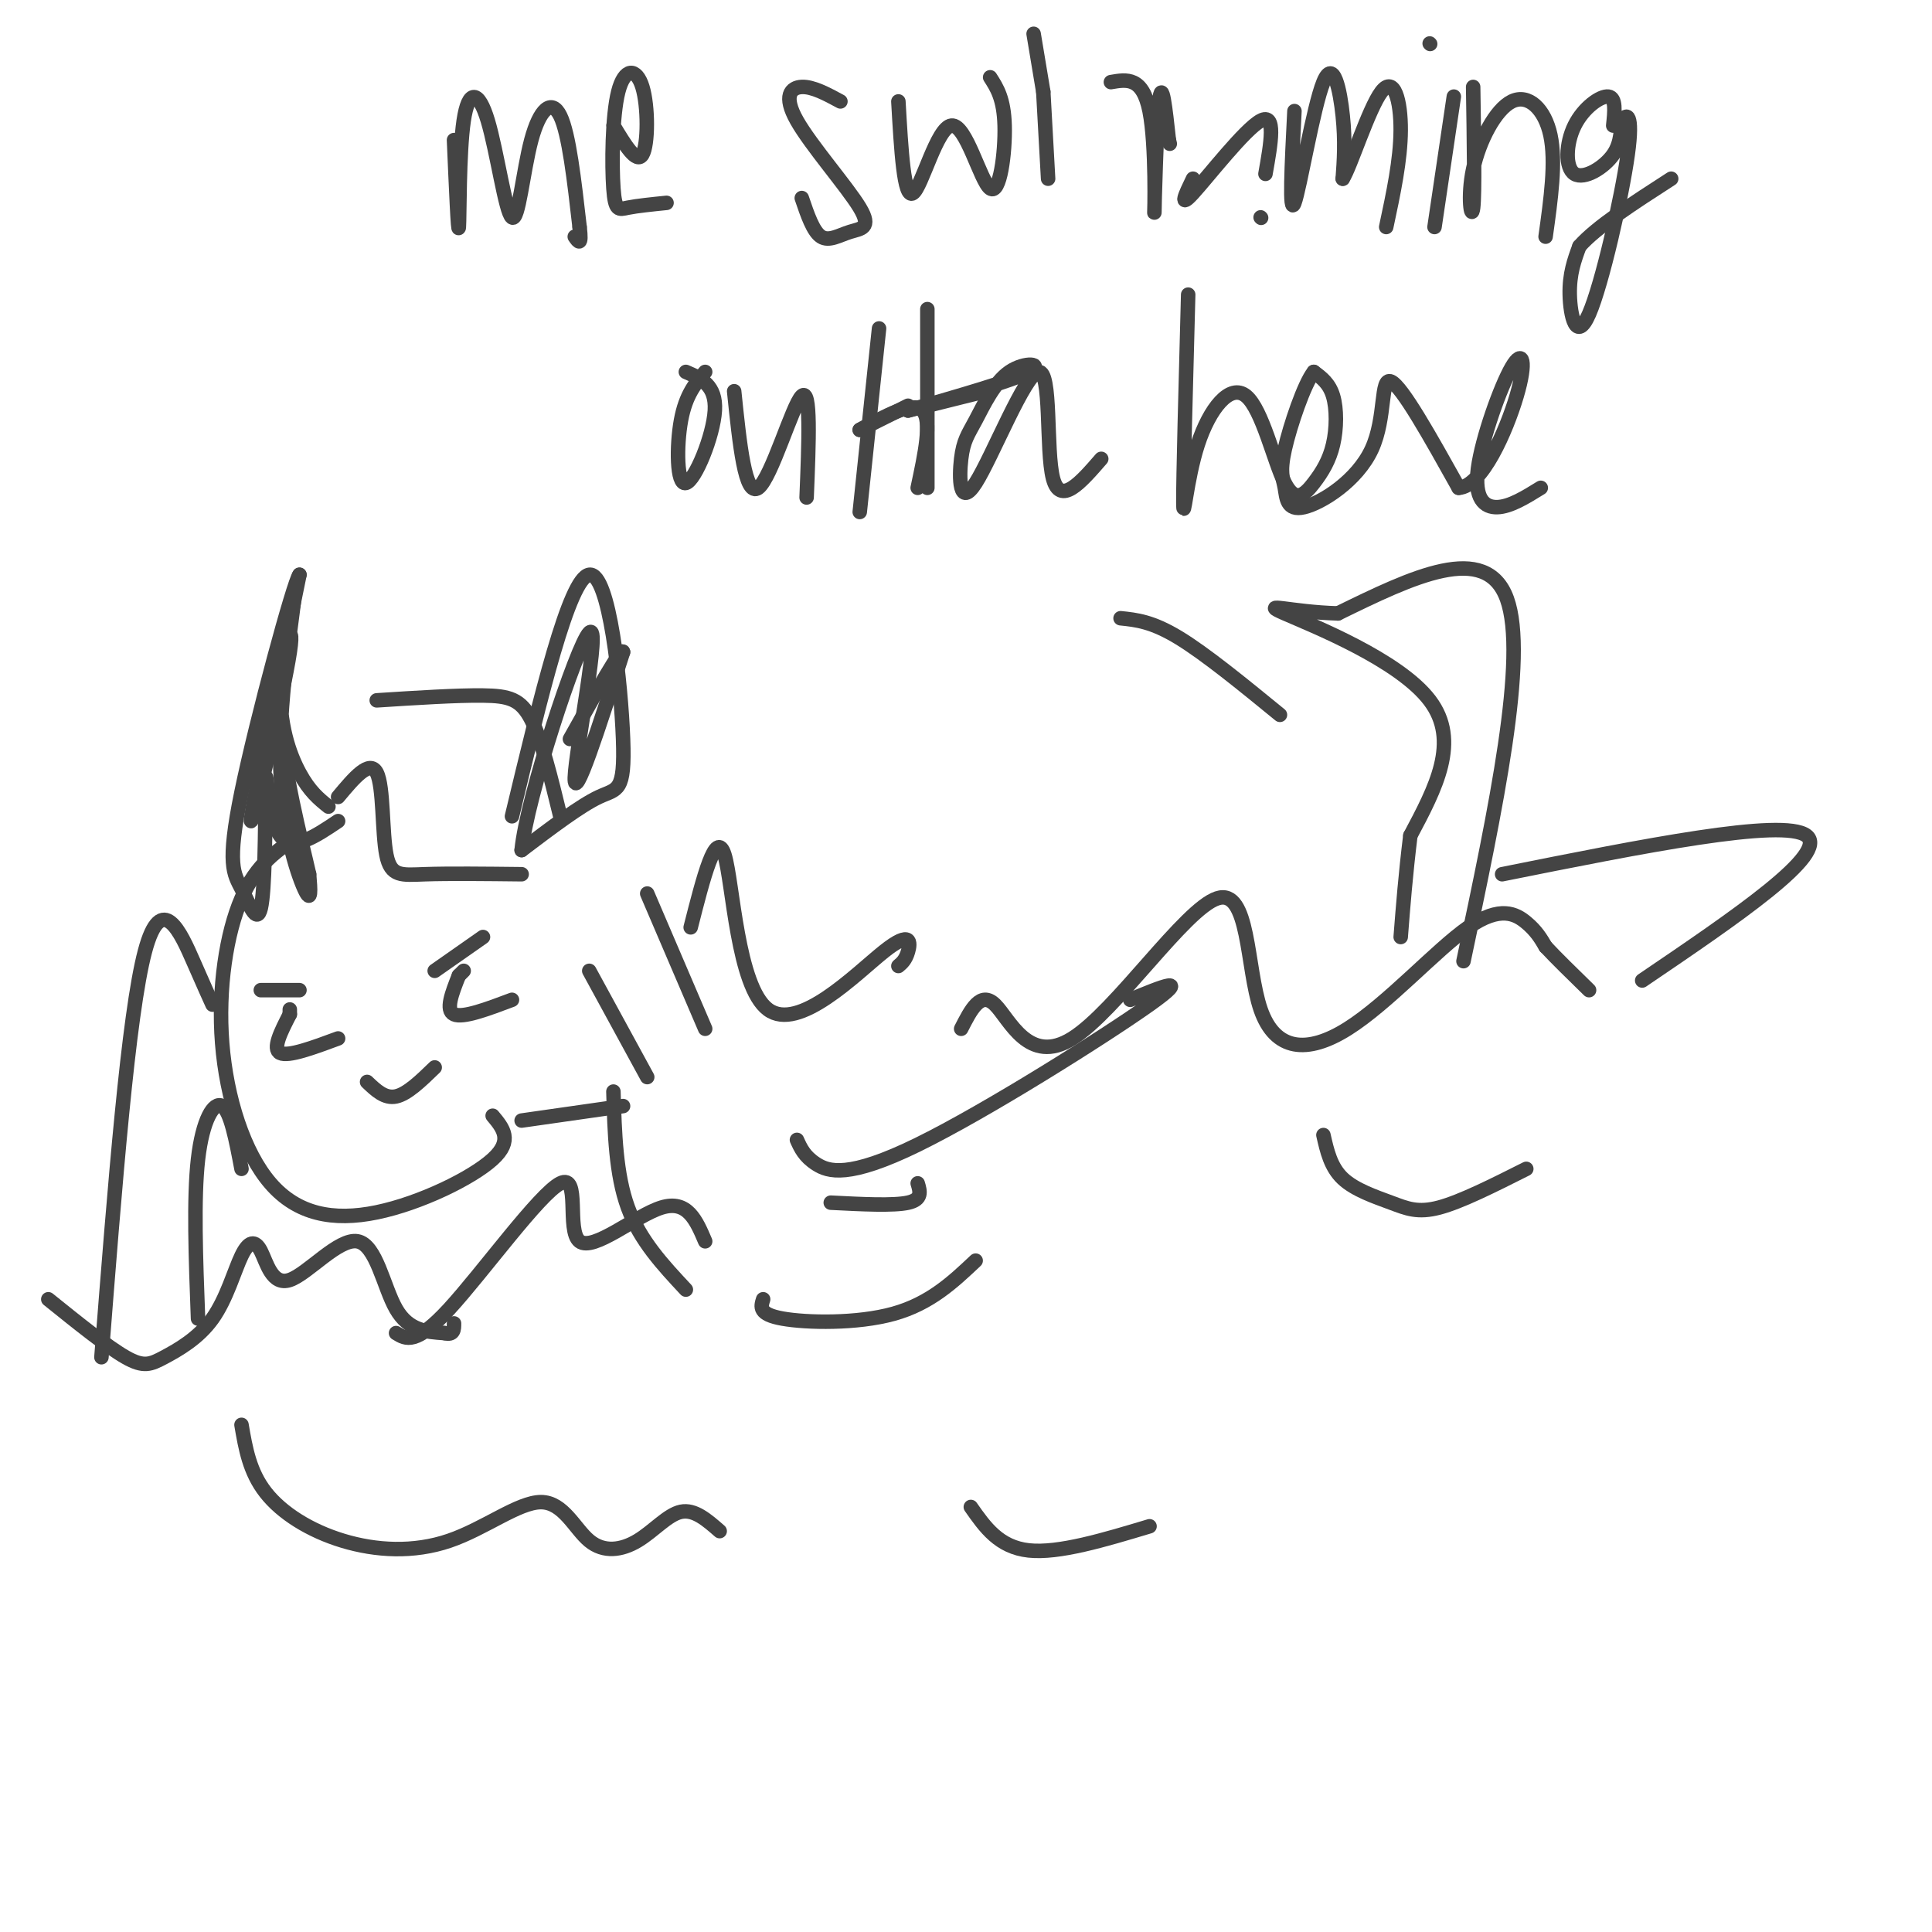<svg viewBox='0 0 400 400' version='1.1' xmlns='http://www.w3.org/2000/svg' xmlns:xlink='http://www.w3.org/1999/xlink'><g fill='none' stroke='#444444' stroke-width='3' stroke-linecap='round' stroke-linejoin='round'><path d='M62,173c-4.443,2.909 -8.885,5.817 -12,13c-3.115,7.183 -4.901,18.640 -4,30c0.901,11.360 4.489,22.622 10,29c5.511,6.378 12.945,7.871 22,6c9.055,-1.871 19.730,-7.106 24,-11c4.270,-3.894 2.135,-6.447 0,-9'/><path d='M54,205c0.000,0.000 8.000,0.000 8,0'/><path d='M90,201c0.000,0.000 10.000,-7.000 10,-7'/><path d='M76,224c1.833,1.750 3.667,3.500 6,3c2.333,-0.500 5.167,-3.250 8,-6'/><path d='M82,276c2.045,1.262 4.089,2.523 11,-5c6.911,-7.523 18.687,-23.831 23,-26c4.313,-2.169 1.161,9.801 4,12c2.839,2.199 11.668,-5.372 17,-7c5.332,-1.628 7.166,2.686 9,7'/><path d='M172,249c6.500,0.333 13.000,0.667 16,0c3.000,-0.667 2.500,-2.333 2,-4'/><path d='M108,232c0.000,0.000 21.000,-3.000 21,-3'/><path d='M44,208c-0.778,-1.711 -1.556,-3.422 -4,-9c-2.444,-5.578 -6.556,-15.022 -10,-2c-3.444,13.022 -6.222,48.511 -9,84'/><path d='M50,242c-1.133,-5.978 -2.267,-11.956 -4,-13c-1.733,-1.044 -4.067,2.844 -5,11c-0.933,8.156 -0.467,20.578 0,33'/><path d='M127,226c0.250,8.583 0.500,17.167 3,24c2.500,6.833 7.250,11.917 12,17'/><path d='M158,269c-0.489,1.556 -0.978,3.111 4,4c4.978,0.889 15.422,1.111 23,-1c7.578,-2.111 12.289,-6.556 17,-11'/><path d='M70,165c3.274,-3.917 6.548,-7.833 8,-5c1.452,2.833 1.083,12.417 2,17c0.917,4.583 3.119,4.167 8,4c4.881,-0.167 12.440,-0.083 20,0'/><path d='M134,185c0.000,0.000 12.000,28.000 12,28'/><path d='M122,201c0.000,0.000 12.000,22.000 12,22'/><path d='M165,236c0.768,1.708 1.536,3.417 4,5c2.464,1.583 6.625,3.042 21,-4c14.375,-7.042 38.964,-22.583 48,-29c9.036,-6.417 2.518,-3.708 -4,-1'/><path d='M199,213c2.010,-3.952 4.020,-7.905 7,-5c2.980,2.905 6.929,12.666 16,7c9.071,-5.666 23.262,-26.761 30,-29c6.738,-2.239 6.021,14.378 9,23c2.979,8.622 9.654,9.249 18,4c8.346,-5.249 18.362,-16.375 25,-21c6.638,-4.625 9.896,-2.750 12,-1c2.104,1.750 3.052,3.375 4,5'/><path d='M320,196c2.167,2.333 5.583,5.667 9,9'/><path d='M274,235c0.750,3.315 1.500,6.631 4,9c2.500,2.369 6.750,3.792 10,5c3.250,1.208 5.500,2.202 10,1c4.500,-1.202 11.250,-4.601 18,-8'/><path d='M303,199c6.667,-31.500 13.333,-63.000 9,-75c-4.333,-12.000 -19.667,-4.500 -35,3'/><path d='M277,127c-9.738,-0.274 -16.583,-2.458 -11,0c5.583,2.458 23.595,9.560 30,18c6.405,8.440 1.202,18.220 -4,28'/><path d='M292,173c-1.000,8.167 -1.500,14.583 -2,21'/><path d='M311,181c29.083,-5.833 58.167,-11.667 63,-8c4.833,3.667 -14.583,16.833 -34,30'/><path d='M265,148c-7.750,-6.333 -15.500,-12.667 -21,-16c-5.500,-3.333 -8.750,-3.667 -12,-4'/><path d='M186,200c0.745,-0.625 1.490,-1.250 2,-3c0.510,-1.750 0.786,-4.624 -5,0c-5.786,4.624 -17.635,16.745 -24,12c-6.365,-4.745 -7.247,-26.356 -9,-32c-1.753,-5.644 -4.376,4.678 -7,15'/><path d='M78,145c8.311,-0.533 16.622,-1.067 22,-1c5.378,0.067 7.822,0.733 10,5c2.178,4.267 4.089,12.133 6,20'/><path d='M10,269c6.118,4.927 12.236,9.855 16,12c3.764,2.145 5.172,1.509 8,0c2.828,-1.509 7.074,-3.891 10,-8c2.926,-4.109 4.532,-9.946 6,-13c1.468,-3.054 2.797,-3.327 4,-1c1.203,2.327 2.281,7.253 6,6c3.719,-1.253 10.078,-8.683 14,-8c3.922,0.683 5.406,9.481 8,14c2.594,4.519 6.297,4.760 10,5'/><path d='M92,276c2.000,0.500 2.000,-0.750 2,-2'/><path d='M50,295c0.831,4.866 1.663,9.732 5,14c3.337,4.268 9.180,7.938 16,10c6.820,2.062 14.618,2.517 22,0c7.382,-2.517 14.348,-8.006 19,-8c4.652,0.006 6.989,5.507 10,8c3.011,2.493 6.695,1.979 10,0c3.305,-1.979 6.230,-5.423 9,-6c2.770,-0.577 5.385,1.711 8,4'/><path d='M201,312c2.917,4.167 5.833,8.333 12,9c6.167,0.667 15.583,-2.167 25,-5'/><path d='M94,29c0.426,9.907 0.852,19.814 1,18c0.148,-1.814 0.017,-15.351 1,-22c0.983,-6.649 3.081,-6.412 5,0c1.919,6.412 3.659,18.997 5,20c1.341,1.003 2.284,-9.576 4,-16c1.716,-6.424 4.205,-8.693 6,-5c1.795,3.693 2.898,13.346 4,23'/><path d='M120,47c0.500,4.167 -0.250,3.083 -1,2'/><path d='M127,26c2.395,3.998 4.791,7.997 6,6c1.209,-1.997 1.233,-9.988 0,-14c-1.233,-4.012 -3.722,-4.044 -5,1c-1.278,5.044 -1.344,15.166 -1,20c0.344,4.834 1.098,4.381 3,4c1.902,-0.381 4.951,-0.691 8,-1'/><path d='M174,21c-2.868,-1.550 -5.737,-3.099 -8,-3c-2.263,0.099 -3.921,1.847 -1,7c2.921,5.153 10.422,13.711 13,18c2.578,4.289 0.232,4.309 -2,5c-2.232,0.691 -4.352,2.055 -6,1c-1.648,-1.055 -2.824,-4.527 -4,-8'/><path d='M186,21c0.576,10.097 1.152,20.195 3,19c1.848,-1.195 4.970,-13.681 8,-14c3.030,-0.319 5.970,11.530 8,13c2.030,1.470 3.152,-7.437 3,-13c-0.152,-5.563 -1.576,-7.781 -3,-10'/><path d='M216,19c0.000,0.000 1.000,18.000 1,18'/><path d='M216,19c0.000,0.000 -2.000,-12.000 -2,-12'/><path d='M230,17c3.286,-0.571 6.571,-1.143 8,6c1.429,7.143 1.000,22.000 1,21c-0.000,-1.000 0.429,-17.857 1,-23c0.571,-5.143 1.286,1.429 2,8'/><path d='M242,29c0.333,1.333 0.167,0.667 0,0'/><path d='M247,37c-1.533,3.178 -3.067,6.356 0,3c3.067,-3.356 10.733,-13.244 14,-15c3.267,-1.756 2.133,4.622 1,11'/><path d='M261,45c0.000,0.000 0.100,0.100 0.1,0.1'/><path d='M268,23c-0.560,10.988 -1.119,21.976 0,19c1.119,-2.976 3.917,-19.917 6,-25c2.083,-5.083 3.452,1.690 4,7c0.548,5.310 0.274,9.155 0,13'/><path d='M278,37c1.536,-2.298 5.375,-14.542 8,-18c2.625,-3.458 4.036,1.869 4,8c-0.036,6.131 -1.518,13.065 -3,20'/><path d='M301,20c0.000,0.000 -4.000,27.000 -4,27'/><path d='M296,9c0.000,0.000 0.100,0.100 0.1,0.1'/><path d='M305,18c0.177,11.026 0.354,22.051 0,25c-0.354,2.949 -1.239,-2.179 0,-8c1.239,-5.821 4.603,-12.337 8,-14c3.397,-1.663 6.828,1.525 8,7c1.172,5.475 0.086,13.238 -1,21'/><path d='M334,26c0.308,-2.894 0.615,-5.787 -1,-6c-1.615,-0.213 -5.154,2.255 -7,6c-1.846,3.745 -1.999,8.769 0,10c1.999,1.231 6.148,-1.329 8,-4c1.852,-2.671 1.405,-5.453 2,-7c0.595,-1.547 2.232,-1.858 1,7c-1.232,8.858 -5.332,26.885 -8,33c-2.668,6.115 -3.905,0.319 -4,-4c-0.095,-4.319 0.953,-7.159 2,-10'/><path d='M327,51c3.500,-4.000 11.250,-9.000 19,-14'/><path d='M146,77c-2.012,2.357 -4.024,4.714 -5,10c-0.976,5.286 -0.917,13.500 1,13c1.917,-0.500 5.690,-9.714 6,-15c0.310,-5.286 -2.845,-6.643 -6,-8'/><path d='M152,81c1.133,11.022 2.267,22.044 5,20c2.733,-2.044 7.067,-17.156 9,-19c1.933,-1.844 1.467,9.578 1,21'/><path d='M182,68c0.000,0.000 -4.000,38.000 -4,38'/><path d='M178,89c0.000,0.000 10.000,-5.000 10,-5'/><path d='M178,89c5.500,-3.000 11.000,-6.000 13,-4c2.000,2.000 0.500,9.000 -1,16'/><path d='M188,85c0.000,0.000 16.000,-4.000 16,-4'/><path d='M188,85c10.830,-3.115 21.661,-6.230 25,-8c3.339,-1.770 -0.812,-2.195 -4,0c-3.188,2.195 -5.412,7.010 -7,10c-1.588,2.990 -2.542,4.155 -3,8c-0.458,3.845 -0.422,10.371 3,5c3.422,-5.371 10.229,-22.638 13,-23c2.771,-0.362 1.506,16.182 3,22c1.494,5.818 5.747,0.909 10,-4'/><path d='M192,64c0.000,0.000 0.000,37.000 0,37'/><path d='M246,61c-0.513,19.086 -1.026,38.173 -1,43c0.026,4.827 0.592,-4.605 3,-12c2.408,-7.395 6.659,-12.754 10,-10c3.341,2.754 5.774,13.619 8,18c2.226,4.381 4.246,2.277 6,0c1.754,-2.277 3.241,-4.729 4,-8c0.759,-3.271 0.788,-7.363 0,-10c-0.788,-2.637 -2.394,-3.818 -4,-5'/><path d='M272,77c-1.972,2.461 -4.903,11.114 -6,16c-1.097,4.886 -0.360,6.005 0,8c0.360,1.995 0.344,4.865 4,4c3.656,-0.865 10.984,-5.464 14,-12c3.016,-6.536 1.719,-15.010 4,-14c2.281,1.010 8.141,11.505 14,22'/><path d='M302,101c4.821,-0.232 9.875,-11.814 12,-19c2.125,-7.186 1.322,-9.978 -1,-6c-2.322,3.978 -6.164,14.725 -7,21c-0.836,6.275 1.332,8.079 4,8c2.668,-0.079 5.834,-2.039 9,-4'/><path d='M106,169c5.917,-24.685 11.833,-49.369 16,-50c4.167,-0.631 6.583,22.792 7,34c0.417,11.208 -1.167,10.202 -5,12c-3.833,1.798 -9.917,6.399 -16,11'/><path d='M108,176c0.988,-10.571 11.458,-42.500 14,-45c2.542,-2.500 -2.845,24.429 -3,30c-0.155,5.571 4.923,-10.214 10,-26'/><path d='M129,135c-0.167,-1.333 -5.583,8.333 -11,18'/><path d='M68,167c-1.957,-1.570 -3.915,-3.140 -6,-7c-2.085,-3.860 -4.299,-10.009 -4,-19c0.299,-8.991 3.111,-20.822 3,-18c-0.111,2.822 -3.145,20.298 -3,34c0.145,13.702 3.470,23.629 5,27c1.530,3.371 1.265,0.185 1,-3'/><path d='M64,181c-1.485,-6.716 -5.697,-22.006 -6,-34c-0.303,-11.994 3.303,-20.691 2,-12c-1.303,8.691 -7.515,34.769 -8,35c-0.485,0.231 4.758,-25.384 10,-51'/><path d='M62,119c-1.110,1.239 -8.885,29.837 -12,45c-3.115,15.163 -1.569,16.890 0,20c1.569,3.110 3.163,7.603 4,4c0.837,-3.603 0.919,-15.301 1,-27'/><path d='M55,161c0.289,-1.400 0.511,8.600 3,12c2.489,3.400 7.244,0.200 12,-3'/><path d='M95,202c0.000,0.000 1.000,-1.000 1,-1'/><path d='M95,202c-1.417,3.583 -2.833,7.167 -1,8c1.833,0.833 6.917,-1.083 12,-3'/><path d='M60,210c0.000,0.000 0.000,-1.000 0,-1'/><path d='M60,210c-1.833,3.583 -3.667,7.167 -2,8c1.667,0.833 6.833,-1.083 12,-3'/></g>
</svg>